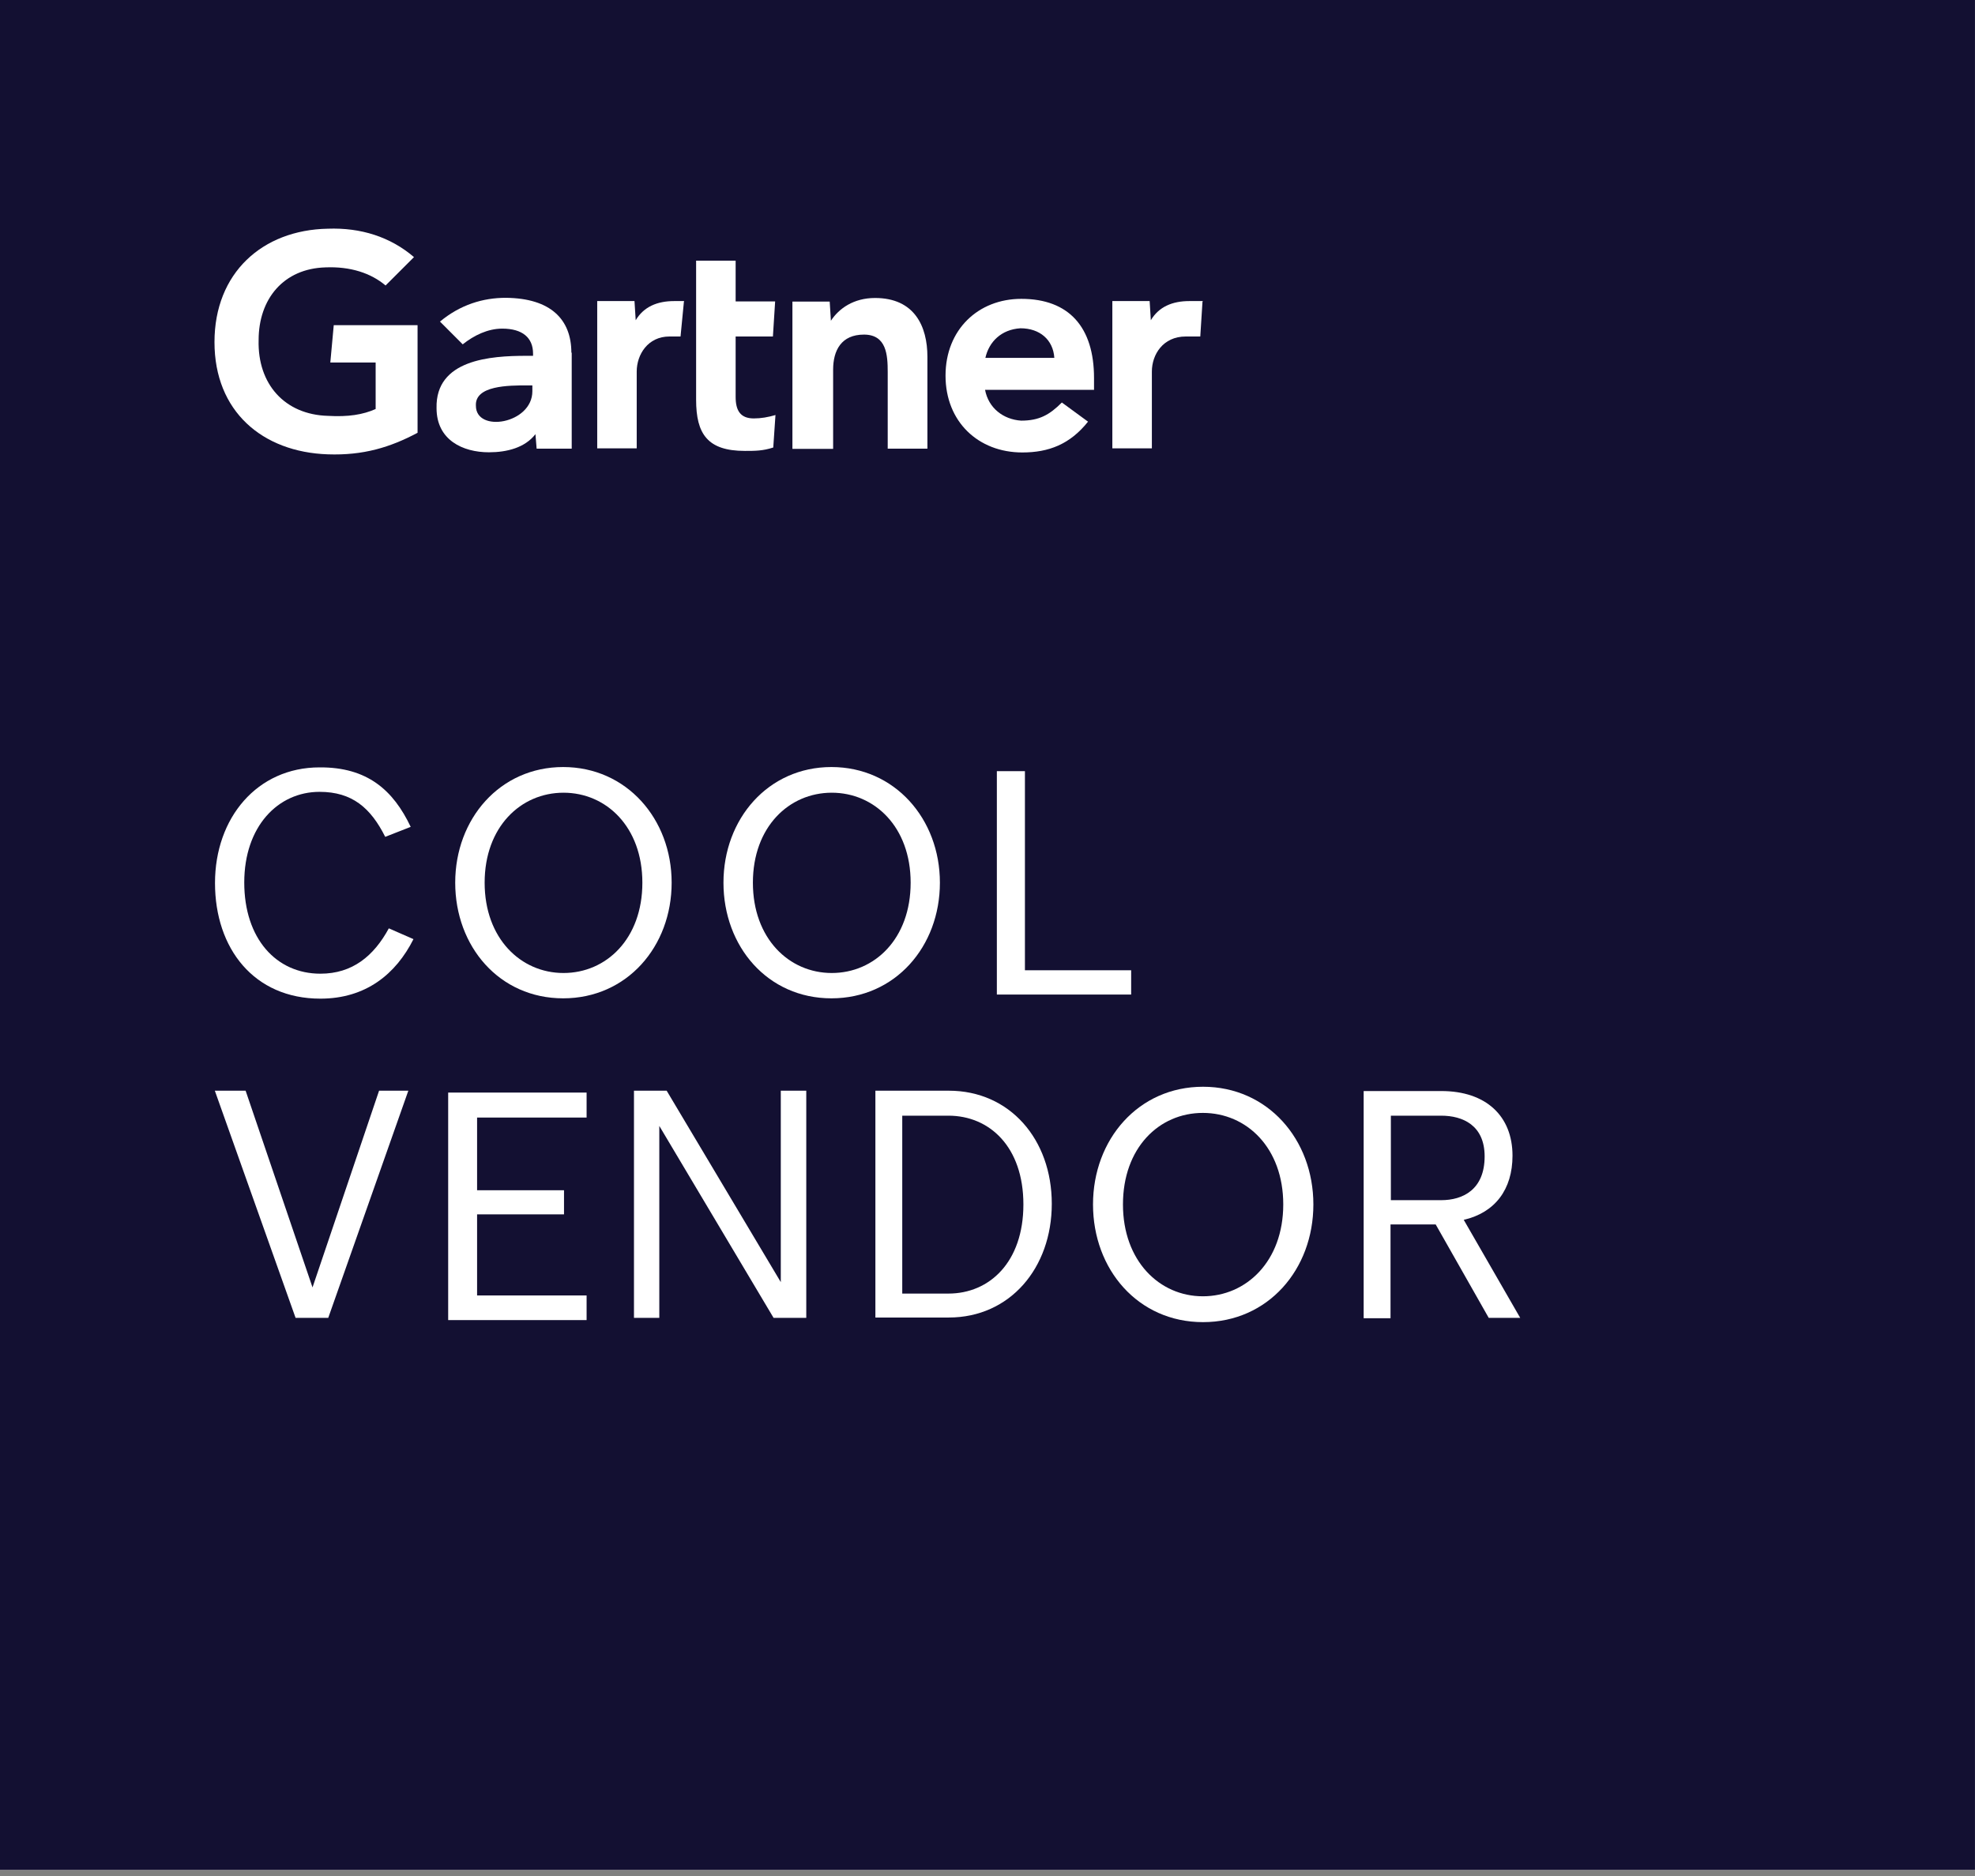 <svg width="80" height="76" viewBox="0 0 80 76" fill="none" xmlns="http://www.w3.org/2000/svg">
<rect x="0" y="0" width="80" height="76" fill="#808080" stroke="none"/>
<g clip-path="url(#clip0_721_5233)">
<rect width="80" height="75.752" fill="white"/>
<path d="M79.999 0H-0.001V75.752H79.999V0Z" fill="#131032"/>
<path d="M16.63 33.5L15.604 33.902C15.015 32.73 14.267 32.079 12.943 32.079C11.259 32.079 9.894 33.479 9.894 35.752C9.894 38.025 11.19 39.446 12.978 39.446C14.274 39.446 15.14 38.732 15.75 37.609L16.748 38.046C16.034 39.466 14.814 40.457 12.978 40.457C10.282 40.457 8.709 38.42 8.709 35.773C8.709 33.126 10.421 31.088 12.943 31.088C14.877 31.074 15.93 32.01 16.637 33.5" fill="white"/>
<path d="M18.439 35.759C18.439 33.174 20.248 31.074 22.812 31.074C25.376 31.074 27.206 33.174 27.206 35.759C27.206 38.344 25.397 40.444 22.812 40.444C20.227 40.444 18.439 38.344 18.439 35.759M26.02 35.759C26.02 33.5 24.558 32.114 22.826 32.114C21.093 32.114 19.631 33.5 19.631 35.759C19.631 38.018 21.093 39.418 22.826 39.418C24.558 39.418 26.02 38.032 26.02 35.759Z" fill="white"/>
<path d="M29.305 35.759C29.305 33.174 31.114 31.074 33.678 31.074C36.242 31.074 38.072 33.174 38.072 35.759C38.072 38.344 36.263 40.444 33.678 40.444C31.093 40.444 29.305 38.344 29.305 35.759M36.887 35.759C36.887 33.5 35.424 32.114 33.692 32.114C31.959 32.114 30.497 33.5 30.497 35.759C30.497 38.018 31.959 39.418 33.692 39.418C35.424 39.418 36.887 38.032 36.887 35.759Z" fill="white"/>
<path d="M40.379 31.241H41.516V39.307H45.819V40.291H40.379V31.241Z" fill="white"/>
<path d="M8.702 44.186H9.949L12.659 52.155L15.355 44.186H16.54L13.296 53.389H11.973L8.702 44.186Z" fill="white"/>
<path d="M18.154 44.262H23.761V45.274H19.325V48.219H22.846V49.196H19.325V52.481H23.761V53.479H18.154V44.262Z" fill="white"/>
<path d="M26.706 45.613V53.389H25.68V44.186H27.004L31.627 51.941V44.186H32.659V53.389H31.335L26.706 45.613Z" fill="white"/>
<path d="M35.459 44.186H38.432C40.906 44.186 42.604 46.161 42.604 48.767C42.604 51.372 40.906 53.375 38.432 53.375H35.459V44.186V44.186ZM36.547 45.198V52.405H38.418C40.081 52.405 41.454 51.13 41.454 48.794C41.454 46.459 40.081 45.198 38.418 45.198H36.547V45.198Z" fill="white"/>
<path d="M44.274 48.794C44.274 46.161 46.111 44.026 48.73 44.026C51.35 44.026 53.2 46.161 53.2 48.794C53.2 51.427 51.364 53.562 48.73 53.562C46.097 53.562 44.274 51.427 44.274 48.794M51.98 48.794C51.98 46.507 50.504 45.086 48.723 45.086C46.942 45.086 45.487 46.507 45.487 48.794C45.487 51.081 46.963 52.515 48.723 52.515C50.483 52.515 51.98 51.095 51.98 48.794Z" fill="white"/>
<path d="M58.148 49.605H56.325V53.403H55.237V44.2H58.383C60.192 44.2 61.266 45.212 61.266 46.819C61.266 48.191 60.553 49.127 59.291 49.418L61.578 53.389H60.303L58.155 49.605H58.148ZM56.339 45.198V48.621H58.377C59.25 48.621 60.137 48.198 60.137 46.847C60.137 45.586 59.25 45.198 58.377 45.198H56.339Z" fill="white"/>
<path fill-rule="evenodd" clip-rule="evenodd" d="M48.709 12.211L48.619 13.632H48.03C47.108 13.632 46.658 14.366 46.658 15.052V18.164H45.057V12.197H46.568L46.616 12.973C46.942 12.426 47.49 12.197 48.176 12.197H48.723V12.211H48.709Z" fill="white"/>
<path fill-rule="evenodd" clip-rule="evenodd" d="M37.559 18.177H35.958V15.066C35.958 14.38 35.909 13.555 34.995 13.555C34.08 13.555 33.747 14.193 33.747 14.976V18.184H32.098V12.218H33.608L33.657 12.994C33.983 12.495 34.579 12.072 35.445 12.072C37.046 12.072 37.566 13.222 37.566 14.456V18.177H37.559Z" fill="white"/>
<path fill-rule="evenodd" clip-rule="evenodd" d="M31.412 16.805L31.322 18.129C30.899 18.267 30.588 18.267 30.172 18.267C28.661 18.267 28.197 17.581 28.197 16.195V10.561H29.798V12.211H31.398L31.308 13.631H29.798V16.078C29.798 16.625 29.985 16.951 30.532 16.951C30.83 16.951 31.107 16.902 31.419 16.812" fill="white"/>
<path fill-rule="evenodd" clip-rule="evenodd" d="M27.704 12.211L27.566 13.632H27.115C26.242 13.632 25.791 14.366 25.791 15.052V18.164H24.191V12.197H25.701L25.75 12.973C26.076 12.426 26.623 12.197 27.309 12.197H27.711V12.211H27.704Z" fill="white"/>
<path fill-rule="evenodd" clip-rule="evenodd" d="M16.914 17.533C15.806 18.122 14.718 18.455 13.283 18.406C10.622 18.316 8.688 16.66 8.688 13.86C8.688 11.06 10.622 9.314 13.283 9.265C14.607 9.217 15.806 9.591 16.769 10.416L15.618 11.566C15.029 11.067 14.198 10.79 13.186 10.832C11.488 10.88 10.476 12.107 10.476 13.777C10.428 15.565 11.537 16.798 13.283 16.847C14.108 16.895 14.704 16.798 15.216 16.57V14.685H13.38L13.519 13.174H16.914V17.533V17.533Z" fill="white"/>
<path fill-rule="evenodd" clip-rule="evenodd" d="M44.308 15.793H39.901C40.039 16.528 40.635 16.992 41.363 17.041C42.097 17.041 42.513 16.805 43.012 16.306L44.072 17.082C43.338 18.004 42.472 18.33 41.411 18.33C39.623 18.33 38.3 17.082 38.3 15.218C38.3 13.354 39.623 12.107 41.37 12.107C43.303 12.107 44.315 13.257 44.315 15.315V15.8L44.308 15.793ZM42.707 14.498C42.659 13.763 42.118 13.299 41.335 13.299C40.559 13.347 40.06 13.846 39.914 14.498H42.7H42.707Z" fill="white"/>
<path fill-rule="evenodd" clip-rule="evenodd" d="M23.158 14.283V18.177H21.737L21.689 17.588C21.266 18.136 20.538 18.323 19.804 18.323C18.743 18.323 17.683 17.824 17.683 16.535C17.635 14.56 19.88 14.415 21.314 14.415H21.592V14.324C21.592 13.687 21.169 13.313 20.344 13.313C19.755 13.313 19.194 13.59 18.743 13.95L17.822 13.028C18.646 12.342 19.568 12.065 20.483 12.065C22.319 12.079 23.144 12.952 23.144 14.29M21.585 15.613H21.349C20.614 15.613 19.229 15.613 19.277 16.438C19.277 17.547 21.564 17.173 21.564 15.849V15.613H21.578H21.585Z" fill="white"/>
</g>
<defs>
<clipPath id="clip0_721_5233">
<rect width="80" height="75.752" fill="white"/>
</clipPath>
</defs>
</svg>
